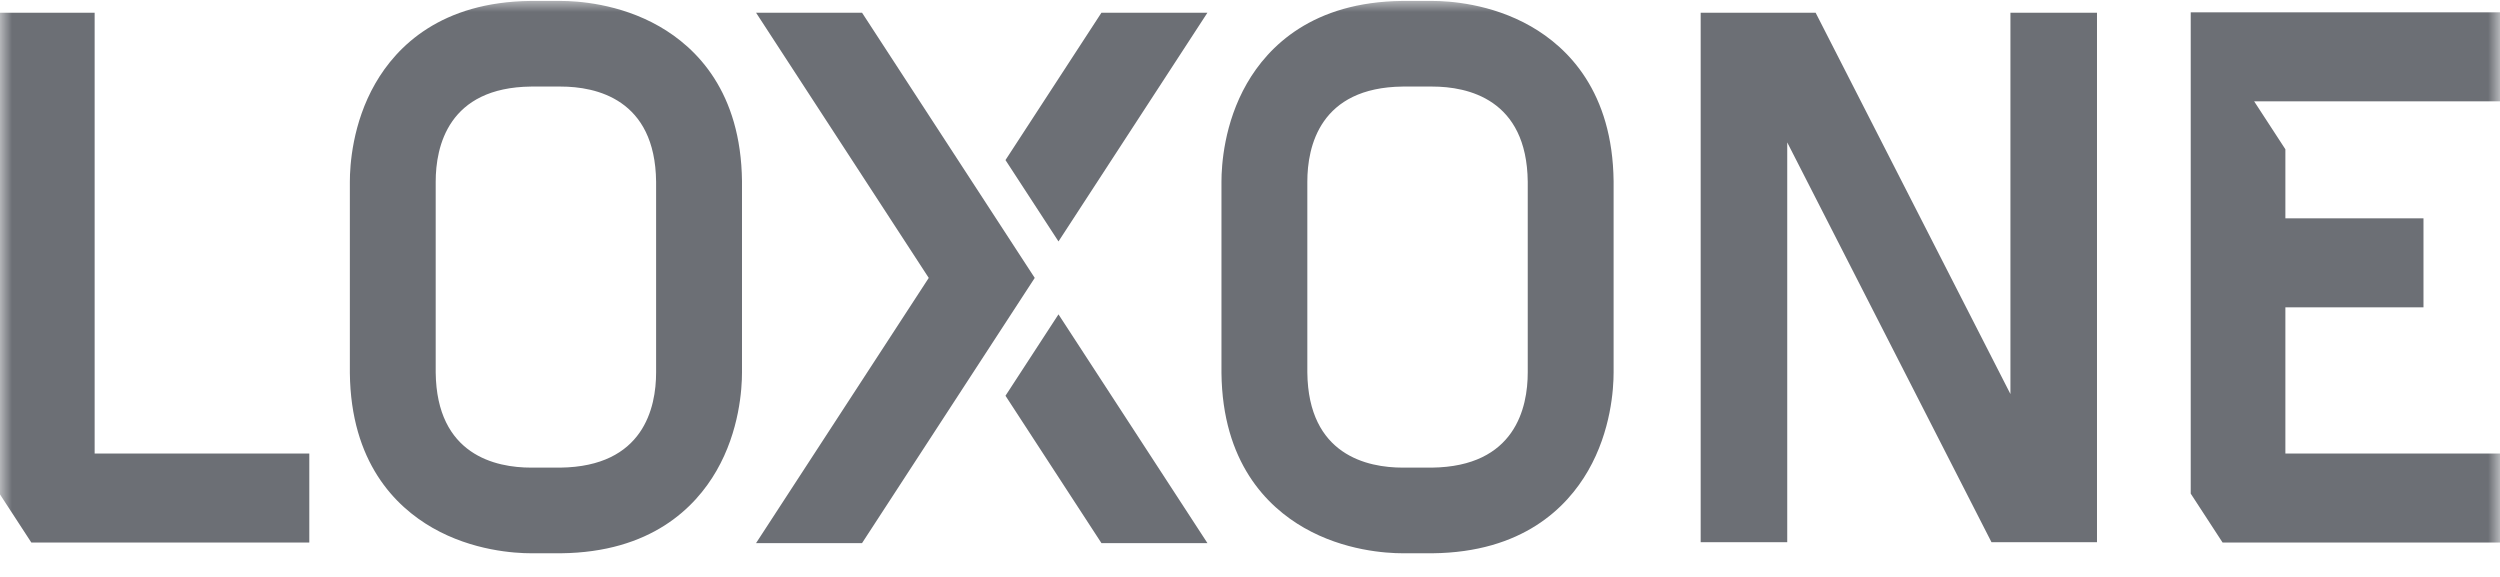 <svg width="104" height="24" viewBox="0 0 104 24" fill="none" xmlns="http://www.w3.org/2000/svg">
<g clip-path="url(#clip0_27253_3471)">
<mask id="mask0_27253_3471" style="mask-type:luminance" maskUnits="userSpaceOnUse" x="0" y="0" width="104" height="24">
<path d="M104 0H0V24H104V0Z" fill="white"/>
</mask>
<g mask="url(#mask0_27253_3471)">
<path fill-rule="evenodd" clip-rule="evenodd" d="M95.072 18.868V12.786H100.817V9.083H95.072V6.21L93.773 4.216H96.52H104V0.514H91.134V0.529V4.216V18.868V20.534L92.46 22.57H104V18.868H95.072ZM86.783 22.556H87.235V0.529H83.634V16.392L75.53 0.529H74.349H71.592H70.748V22.556H74.349V5.924L82.846 22.556H83.634H86.783ZM66.063 19.586C67.022 17.924 67.126 16.171 67.126 15.495V7.541C67.085 3.821 65.233 1.983 63.687 1.097C62.02 0.142 60.263 0.039 59.585 0.039H58.334C54.605 0.079 52.762 1.926 51.873 3.469C50.916 5.131 50.813 6.883 50.813 7.56L50.813 15.515C50.853 19.235 52.705 21.072 54.252 21.958C55.919 22.913 57.676 23.016 58.353 23.016H59.589H59.598C63.33 22.975 65.174 21.128 66.063 19.586ZM63.554 15.495C63.554 16.956 63.035 19.411 59.568 19.453H58.354C56.888 19.453 54.422 18.937 54.385 15.495V7.56C54.385 6.097 54.903 3.638 58.354 3.601H59.585C61.051 3.601 63.517 4.118 63.554 7.56V15.495ZM45.82 22.593H50.229L44.033 13.077L41.828 16.463L45.82 22.593ZM44.033 10.044L50.229 0.529H45.82L41.828 6.659L44.033 10.044ZM43.045 11.561L35.861 0.529H31.452L38.636 11.561L31.452 22.593H35.861L43.045 11.561ZM29.805 19.586C30.764 17.924 30.867 16.171 30.867 15.495V7.541C30.827 3.821 28.975 1.983 27.428 1.097C25.761 0.142 24.004 0.039 23.326 0.039H22.076C18.346 0.079 16.504 1.926 15.615 3.469C14.657 5.131 14.554 6.883 14.554 7.56V15.515C14.594 19.235 16.447 21.072 17.994 21.958C19.66 22.913 21.417 23.016 22.095 23.016H23.33H23.34C27.072 22.975 28.916 21.128 29.805 19.586ZM27.294 15.495C27.294 16.956 26.776 19.411 23.309 19.453H22.094C20.628 19.453 18.163 18.937 18.125 15.495V7.56C18.125 6.097 18.643 3.638 22.094 3.601H23.325C24.792 3.601 27.258 4.118 27.294 7.56V15.495ZM1.304 22.57H12.867V18.868H3.937V0.529H0V18.868V20.568L1.304 22.57Z" fill="#6C6F75"/>
</g>
</g>
<defs>
<clipPath id="clip0_27253_3471">
<rect width="104" height="24" fill="white"/>
</clipPath>
</defs>
</svg>
